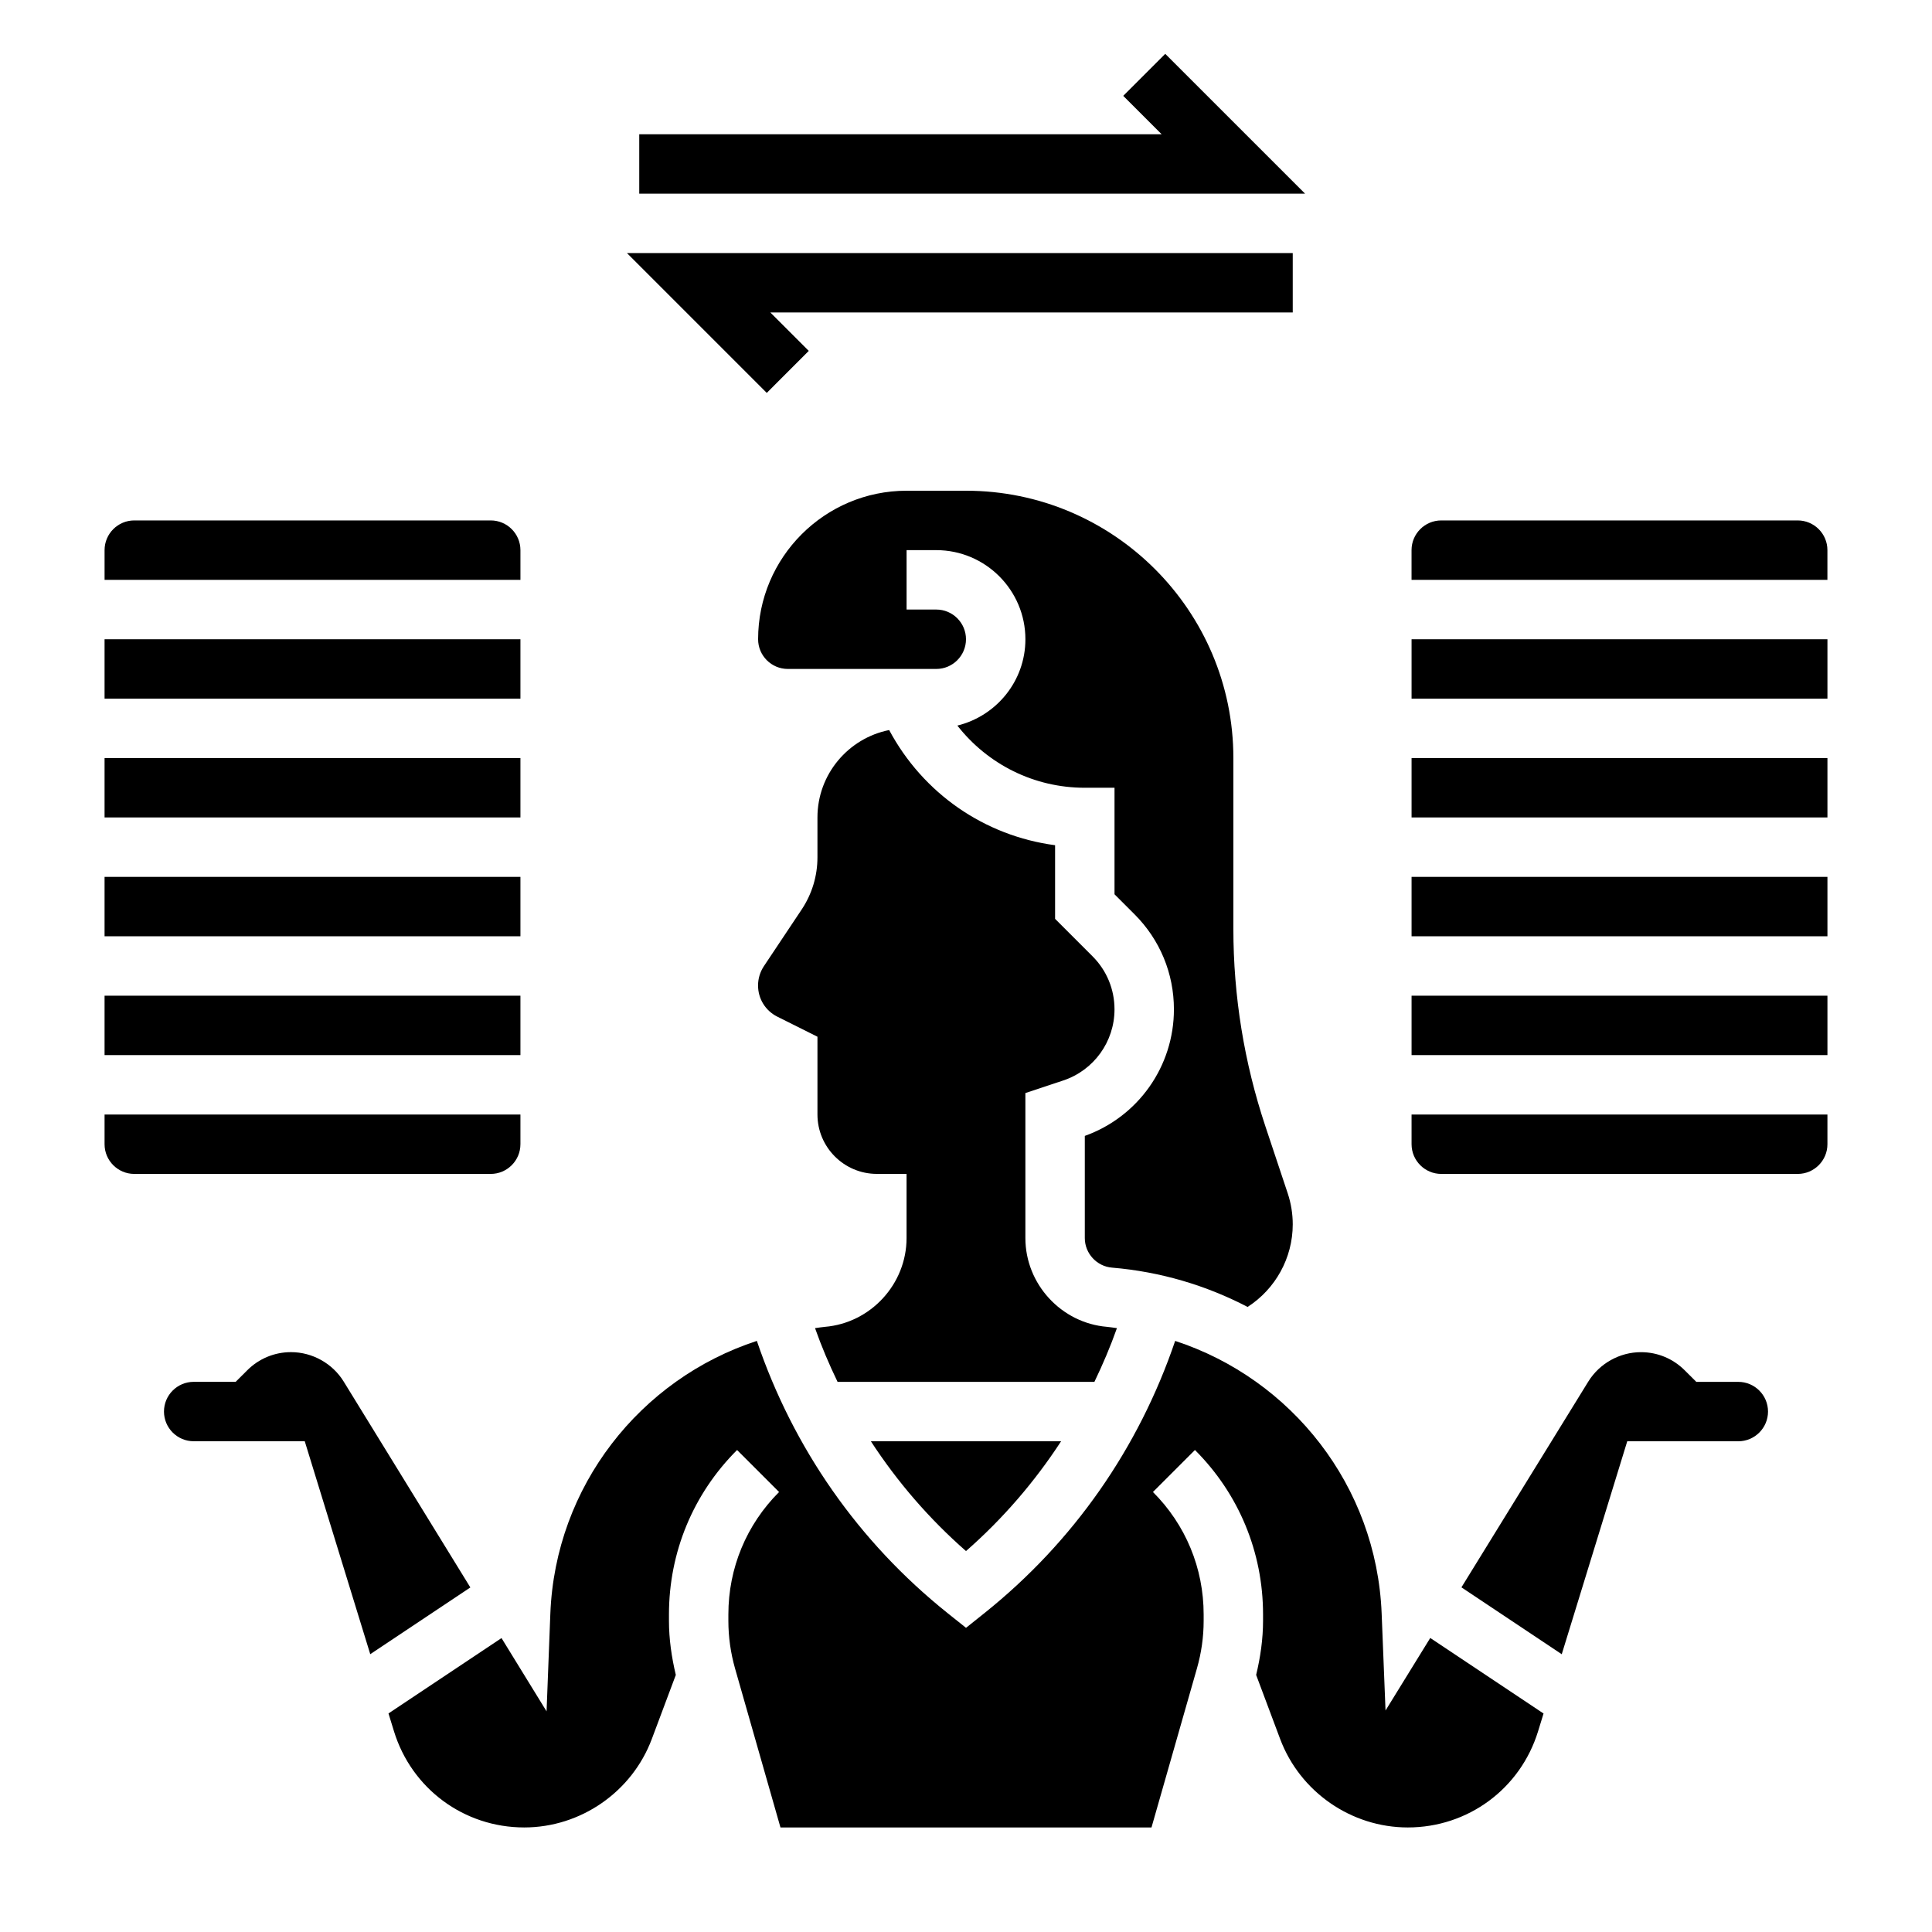 <?xml version="1.0" encoding="UTF-8"?>
<!-- Uploaded to: ICON Repo, www.svgrepo.com, Generator: ICON Repo Mixer Tools -->
<svg fill="#000000" width="800px" height="800px" version="1.1" viewBox="144 144 512 512" xmlns="http://www.w3.org/2000/svg">
 <g>
  <path d="m171.71 376.38h110.21v15.742h-110.21z"/>
  <path d="m171.71 344.89h110.21v15.742h-110.21z"/>
  <path d="m171.71 407.87h110.21v15.742h-110.21z"/>
  <path d="m281.92 447.23v-7.871h-110.21v7.871c0 4.344 3.535 7.871 7.871 7.871h94.465c4.336 0 7.871-3.527 7.871-7.871z"/>
  <path d="m281.92 289.79c0-4.344-3.535-7.871-7.871-7.871h-94.465c-4.336 0-7.871 3.527-7.871 7.871v7.871h110.21z"/>
  <path d="m171.71 313.41h110.21v15.742h-110.21z"/>
  <path d="m518.08 313.41h110.21v15.742h-110.21z"/>
  <path d="m518.08 407.87h110.21v15.742h-110.21z"/>
  <path d="m518.08 447.23c0 4.344 3.535 7.871 7.871 7.871h94.465c4.336 0 7.871-3.527 7.871-7.871v-7.871h-110.21z"/>
  <path d="m518.08 344.89h110.21v15.742h-110.21z"/>
  <path d="m518.08 376.38h110.21v15.742h-110.21z"/>
  <path d="m620.41 281.92h-94.465c-4.336 0-7.871 3.527-7.871 7.871v7.871h110.21v-7.871c0.004-4.344-3.531-7.871-7.871-7.871z"/>
  <path d="m358.33 236.99-10.18-10.18h138.44v-15.742h-176.44l37.051 37.055z"/>
  <path d="m452.8 158.27-11.133 11.129 10.18 10.18h-138.44v15.742h176.45z"/>
  <path d="m440 495.97c-0.875-0.102-1.723-0.27-2.606-0.34-12.145-1.004-21.656-11.34-21.656-23.527v-38.43l10.035-3.336c8.117-2.703 13.582-10.285 13.582-18.848 0-5.312-2.07-10.305-5.816-14.051l-9.93-9.93v-19.516c-18.648-2.473-34.953-13.664-43.973-30.52-10.816 2.152-19.004 11.715-19.004 23.16v10.57c0 4.945-1.449 9.73-4.195 13.848l-10.004 15.004c-1.008 1.523-1.543 3.293-1.543 5.113 0 3.519 1.961 6.684 5.102 8.258l10.641 5.32v20.609c0 8.684 7.062 15.742 15.742 15.742h7.871v17.004c0 12.188-9.508 22.523-21.656 23.531-0.883 0.07-1.723 0.234-2.598 0.34 1.723 4.879 3.738 9.613 5.969 14.234h68.07c2.223-4.625 4.246-9.355 5.969-14.238z"/>
  <path d="m400 555.05c9.785-8.566 18.207-18.367 25.199-29.094h-50.406c6.996 10.734 15.422 20.527 25.207 29.094z"/>
  <path d="m511.18 597.3-1.031-25.766c-1.355-33.676-23.82-62.07-54.719-72.18-9.652 28.41-26.938 53.246-50.508 72.109l-4.918 3.926-4.922-3.93c-23.57-18.863-40.855-43.699-50.508-72.109-30.945 10.109-53.418 38.559-54.727 72.297l-1 25.875-11.941-19.414-29.953 19.973 1.449 4.707c4.691 15.254 18.57 25.504 34.52 25.504 14.973 0 28.559-9.414 33.816-23.441l6.359-16.973c-1.113-4.703-1.816-9.504-1.816-14.344v-1.699c0-16.469 6.406-31.945 18.051-43.57l11.133 11.133c-8.668 8.66-13.438 20.18-13.438 32.434v1.699c0 4.266 0.598 8.5 1.762 12.609l12.043 42.152h98.328l12.043-42.148c1.176-4.109 1.777-8.344 1.777-12.609v-1.699c0-12.258-4.769-23.781-13.438-32.441l11.133-11.133c11.641 11.633 18.047 27.102 18.047 43.57v1.699c0 4.84-0.699 9.645-1.828 14.344l6.359 16.973c5.262 14.027 18.855 23.445 33.828 23.445 15.957 0 29.836-10.25 34.527-25.488l1.449-4.707-30.023-20.02z"/>
  <path d="m235.09 510.14c-2.957-4.816-8.312-7.809-13.965-7.809-4.375 0-8.5 1.707-11.594 4.801l-3.078 3.07h-11.125c-4.336 0-7.871 3.527-7.871 7.871s3.535 7.871 7.871 7.871h29.434l17.359 56.434 26.527-17.688z"/>
  <path d="m486.59 468.47c0-2.793-0.449-5.566-1.332-8.227l-5.902-17.711c-5.644-16.926-8.5-34.559-8.5-52.395v-45.242c0-39.07-31.789-70.848-70.848-70.848h-15.742c-21.703 0-39.359 17.656-39.359 39.359 0 4.344 3.535 7.871 7.871 7.871h39.348c4.336 0 7.871-3.527 7.871-7.871s-3.535-7.871-7.871-7.871h-7.871v-15.742h7.871c13.02 0 23.617 10.598 23.617 23.617 0 11.09-7.707 20.348-18.035 22.875 8.062 10.285 20.328 16.48 33.781 16.48h7.871v28.23l5.312 5.312c6.723 6.723 10.43 15.664 10.43 25.184 0 15.09-9.461 28.465-23.617 33.535v27.078c0 4.062 3.172 7.504 7.219 7.832 12.895 1.078 25.023 4.738 35.922 10.414 7.367-4.738 11.965-12.973 11.965-21.883z"/>
  <path d="m604.67 510.21h-11.125l-3.07-3.055c-3.109-3.109-7.227-4.816-11.602-4.816-5.652 0-10.996 2.992-13.965 7.801l-33.613 54.523 26.582 17.727 17.359-56.438h29.434c4.336 0 7.871-3.527 7.871-7.871s-3.535-7.871-7.871-7.871z"/>
 </g>
</svg>